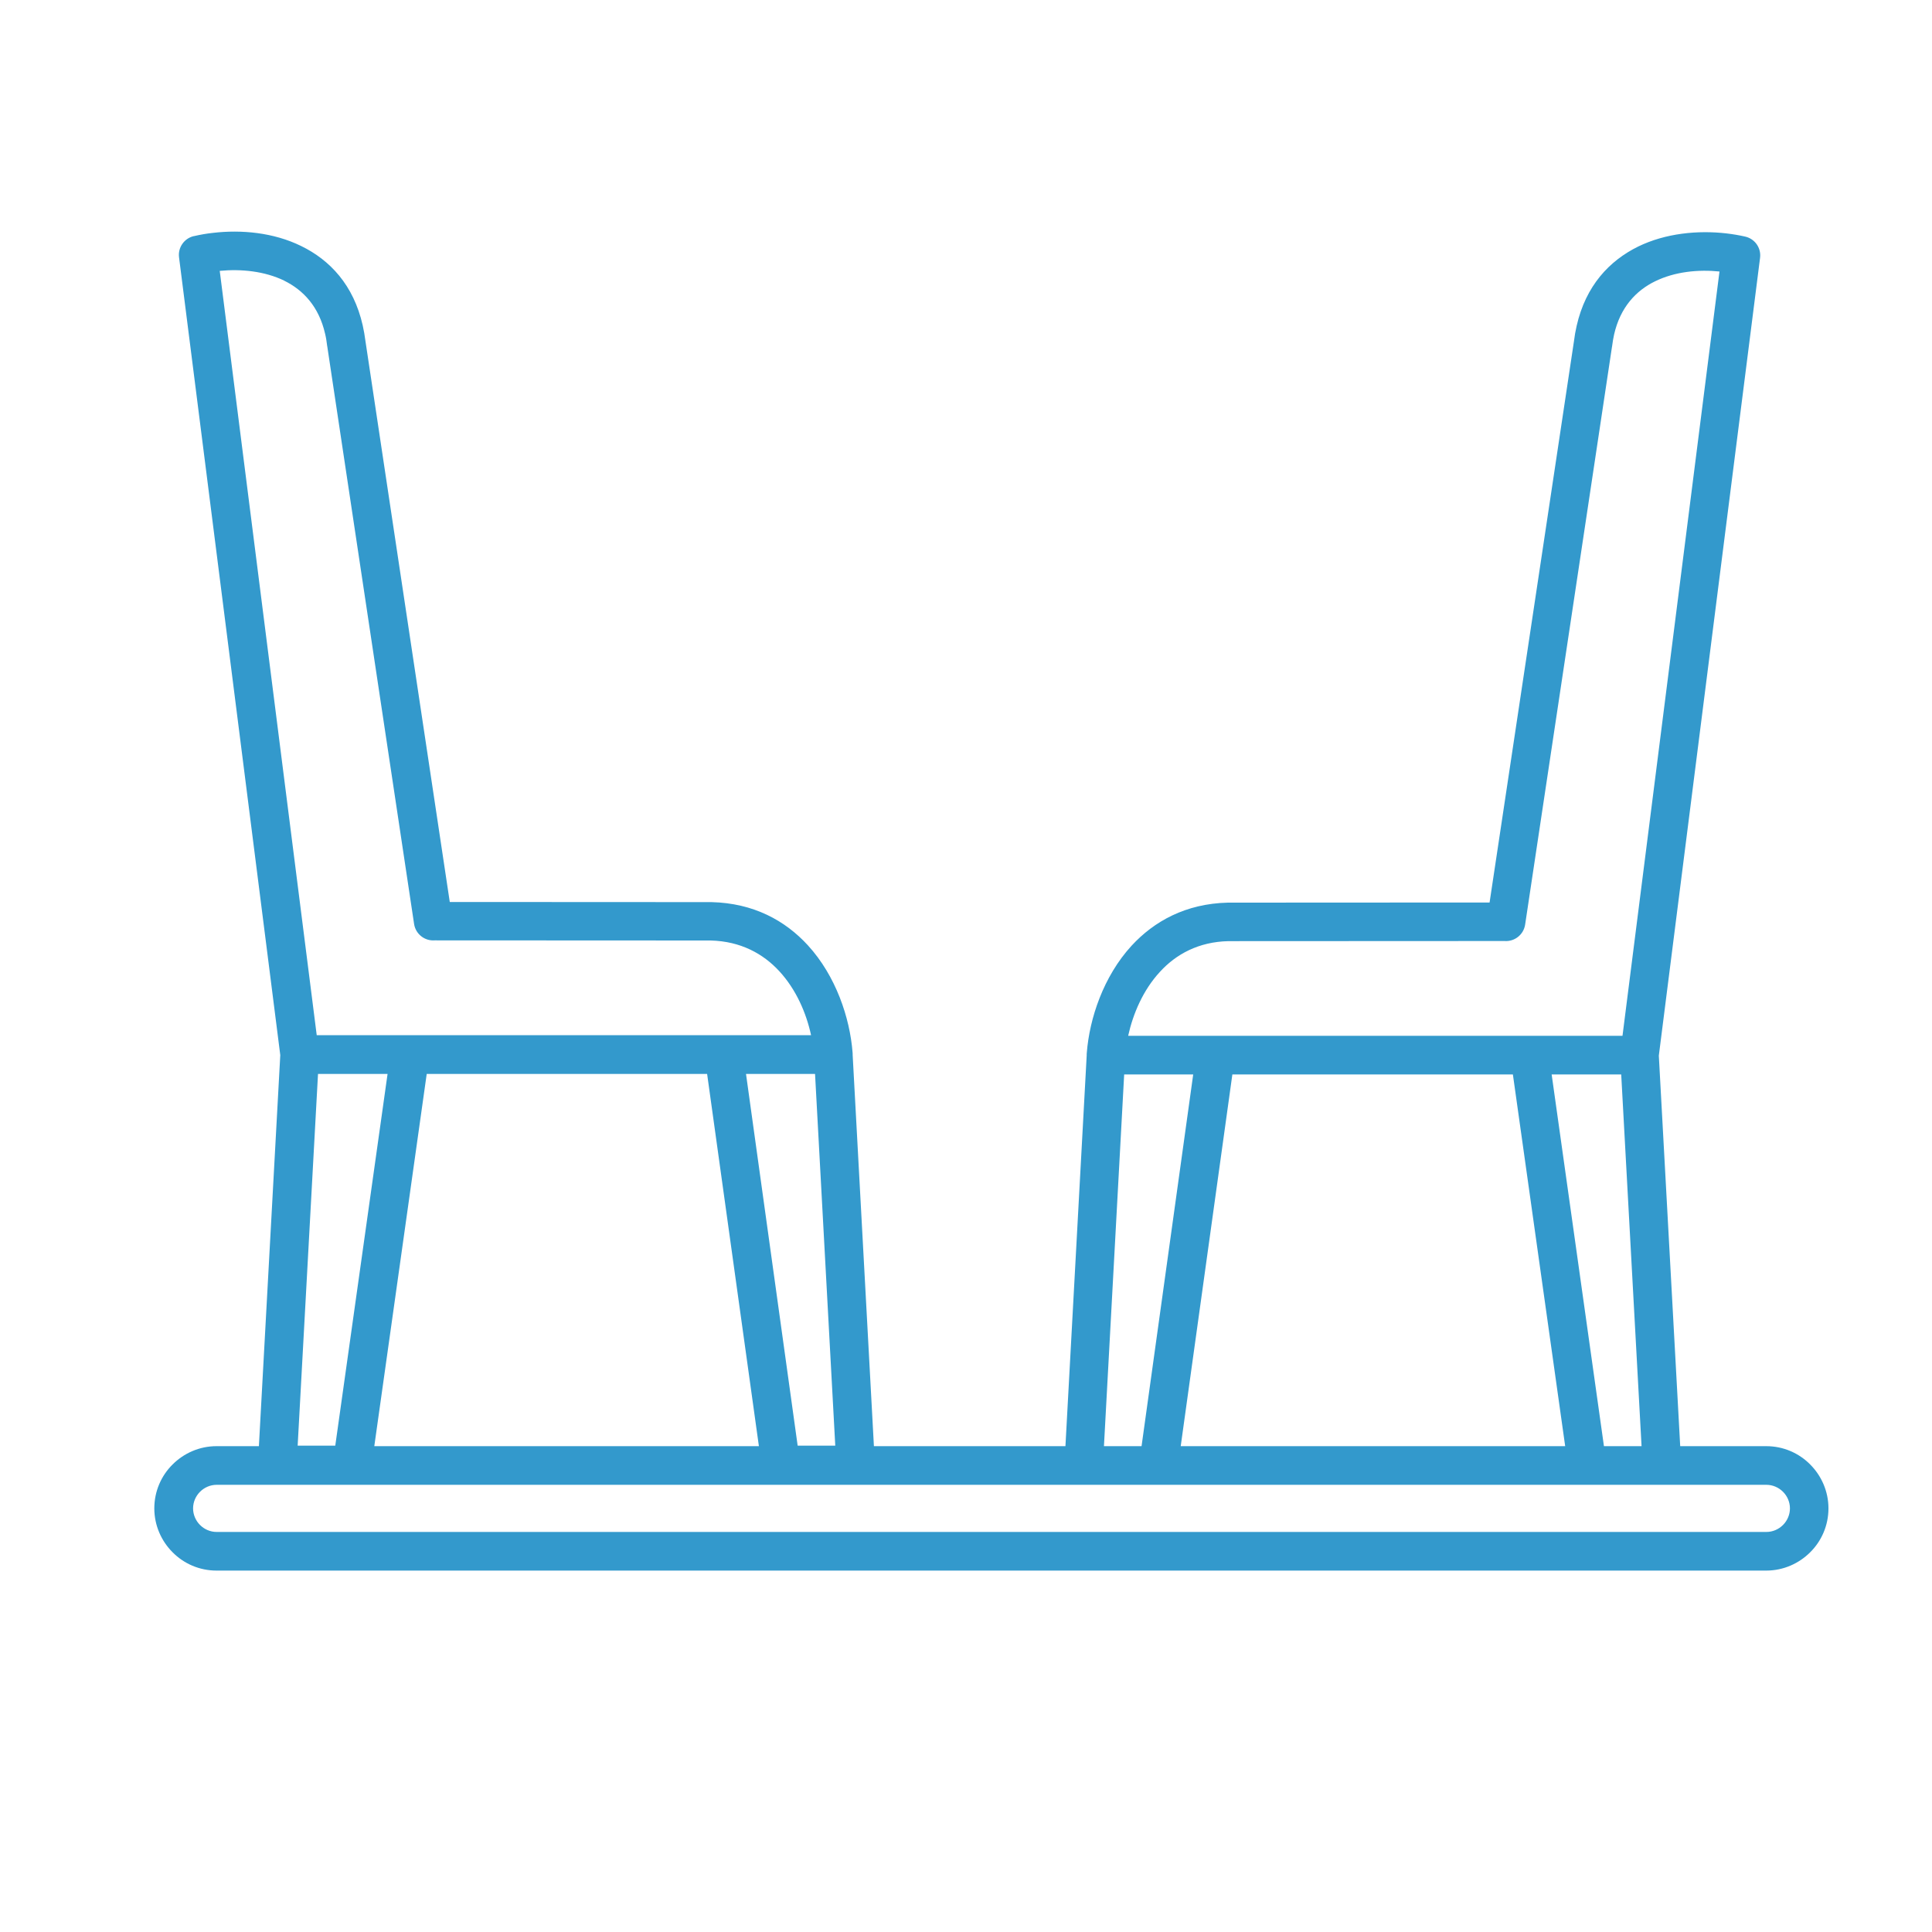 <?xml version="1.0" encoding="UTF-8"?>
<!DOCTYPE svg PUBLIC "-//W3C//DTD SVG 1.1//EN" "http://www.w3.org/Graphics/SVG/1.1/DTD/svg11.dtd">
<!-- Creator: CorelDRAW 2017 -->
<svg xmlns="http://www.w3.org/2000/svg" xml:space="preserve" width="150mm" height="150mm" version="1.1" style="shape-rendering:geometricPrecision; text-rendering:geometricPrecision; image-rendering:optimizeQuality; fill-rule:evenodd; clip-rule:evenodd"
viewBox="0 0 15000 15000"
 xmlns:xlink="http://www.w3.org/1999/xlink">
 <defs>
  <style type="text/css">
   <![CDATA[
    .fil0 {fill:#3399CC;fill-rule:nonzero}
   ]]>
  </style>
 </defs>
 <g id="Слой_x0020_1">
  <path class="fil0" d="M1507 1833c48,-11 98,-20 147,-25 220,-26 470,-3 684,102 224,109 407,303 478,616 9,40 16,80 21,120l655 4357 2032 1c327,8 572,143 748,335 219,239 326,565 347,829 1,6 1,13 1,20l0 3 165 3037 1487 0 165 -3033 0 -3c0,-7 0,-13 1,-20 21,-264 128,-590 347,-829 176,-191 421,-327 748,-335l2032 -1 655 -4357c5,-41 12,-81 21,-120 71,-312 254,-506 478,-616 214,-104 464,-127 684,-102 50,6 99,14 147,25l0 0c74,17 125,87 115,165l-786 6194 166 3032 668 0c133,0 254,54 341,142 87,87 142,208 142,341 0,133 -54,254 -142,341 -87,87 -208,142 -341,142l-12032 0c-133,0 -254,-54 -341,-142 -87,-87 -142,-208 -142,-341 0,-133 54,-254 142,-341 87,-87 208,-142 341,-142l329 0 166 -3036 -786 -6194c-10,-77 41,-148 115,-165l0 0zm700 346c-153,-74 -335,-92 -501,-76l753 5934 3838 0c-37,-172 -116,-355 -246,-496 -125,-136 -300,-233 -533,-239l-2143 -1c-78,6 -148,-49 -160,-127l-674 -4484 0 0 -1 -5c-4,-34 -9,-66 -16,-94 -48,-210 -169,-339 -318,-412zm4122 6159l-537 0 401 2886 292 0 -157 -2886zm-839 0l-2177 0 -407 2890 2986 0 -402 -2890zm-2480 0l-541 0 -158 2886 292 0 406 -2886zm10341 -6230c-166,-17 -348,1 -501,76 -148,72 -270,202 -318,412 -6,28 -12,60 -16,94l-1 5 0 0 -674 4484c-12,78 -82,133 -160,127l-2143 1c-233,5 -408,102 -533,239 -130,141 -208,324 -246,496l3838 0 753 -5934zm-763 6234l-541 0 406 2886 292 0 -158 -2886zm-843 0l-2177 0 -401 2886 2985 0 -406 -2886zm-2480 0l-537 0 -157 2886 292 0 401 -2886zm3639 3186l-11222 0c-50,0 -96,21 -129,54 -33,33 -54,79 -54,129 0,50 21,96 54,129 33,33 79,54 129,54l12032 0c50,0 96,-21 129,-54 33,-33 54,-79 54,-129 0,-50 -21,-96 -54,-129 -33,-33 -79,-54 -129,-54l-810 0z"/>
 </g>
</svg>
